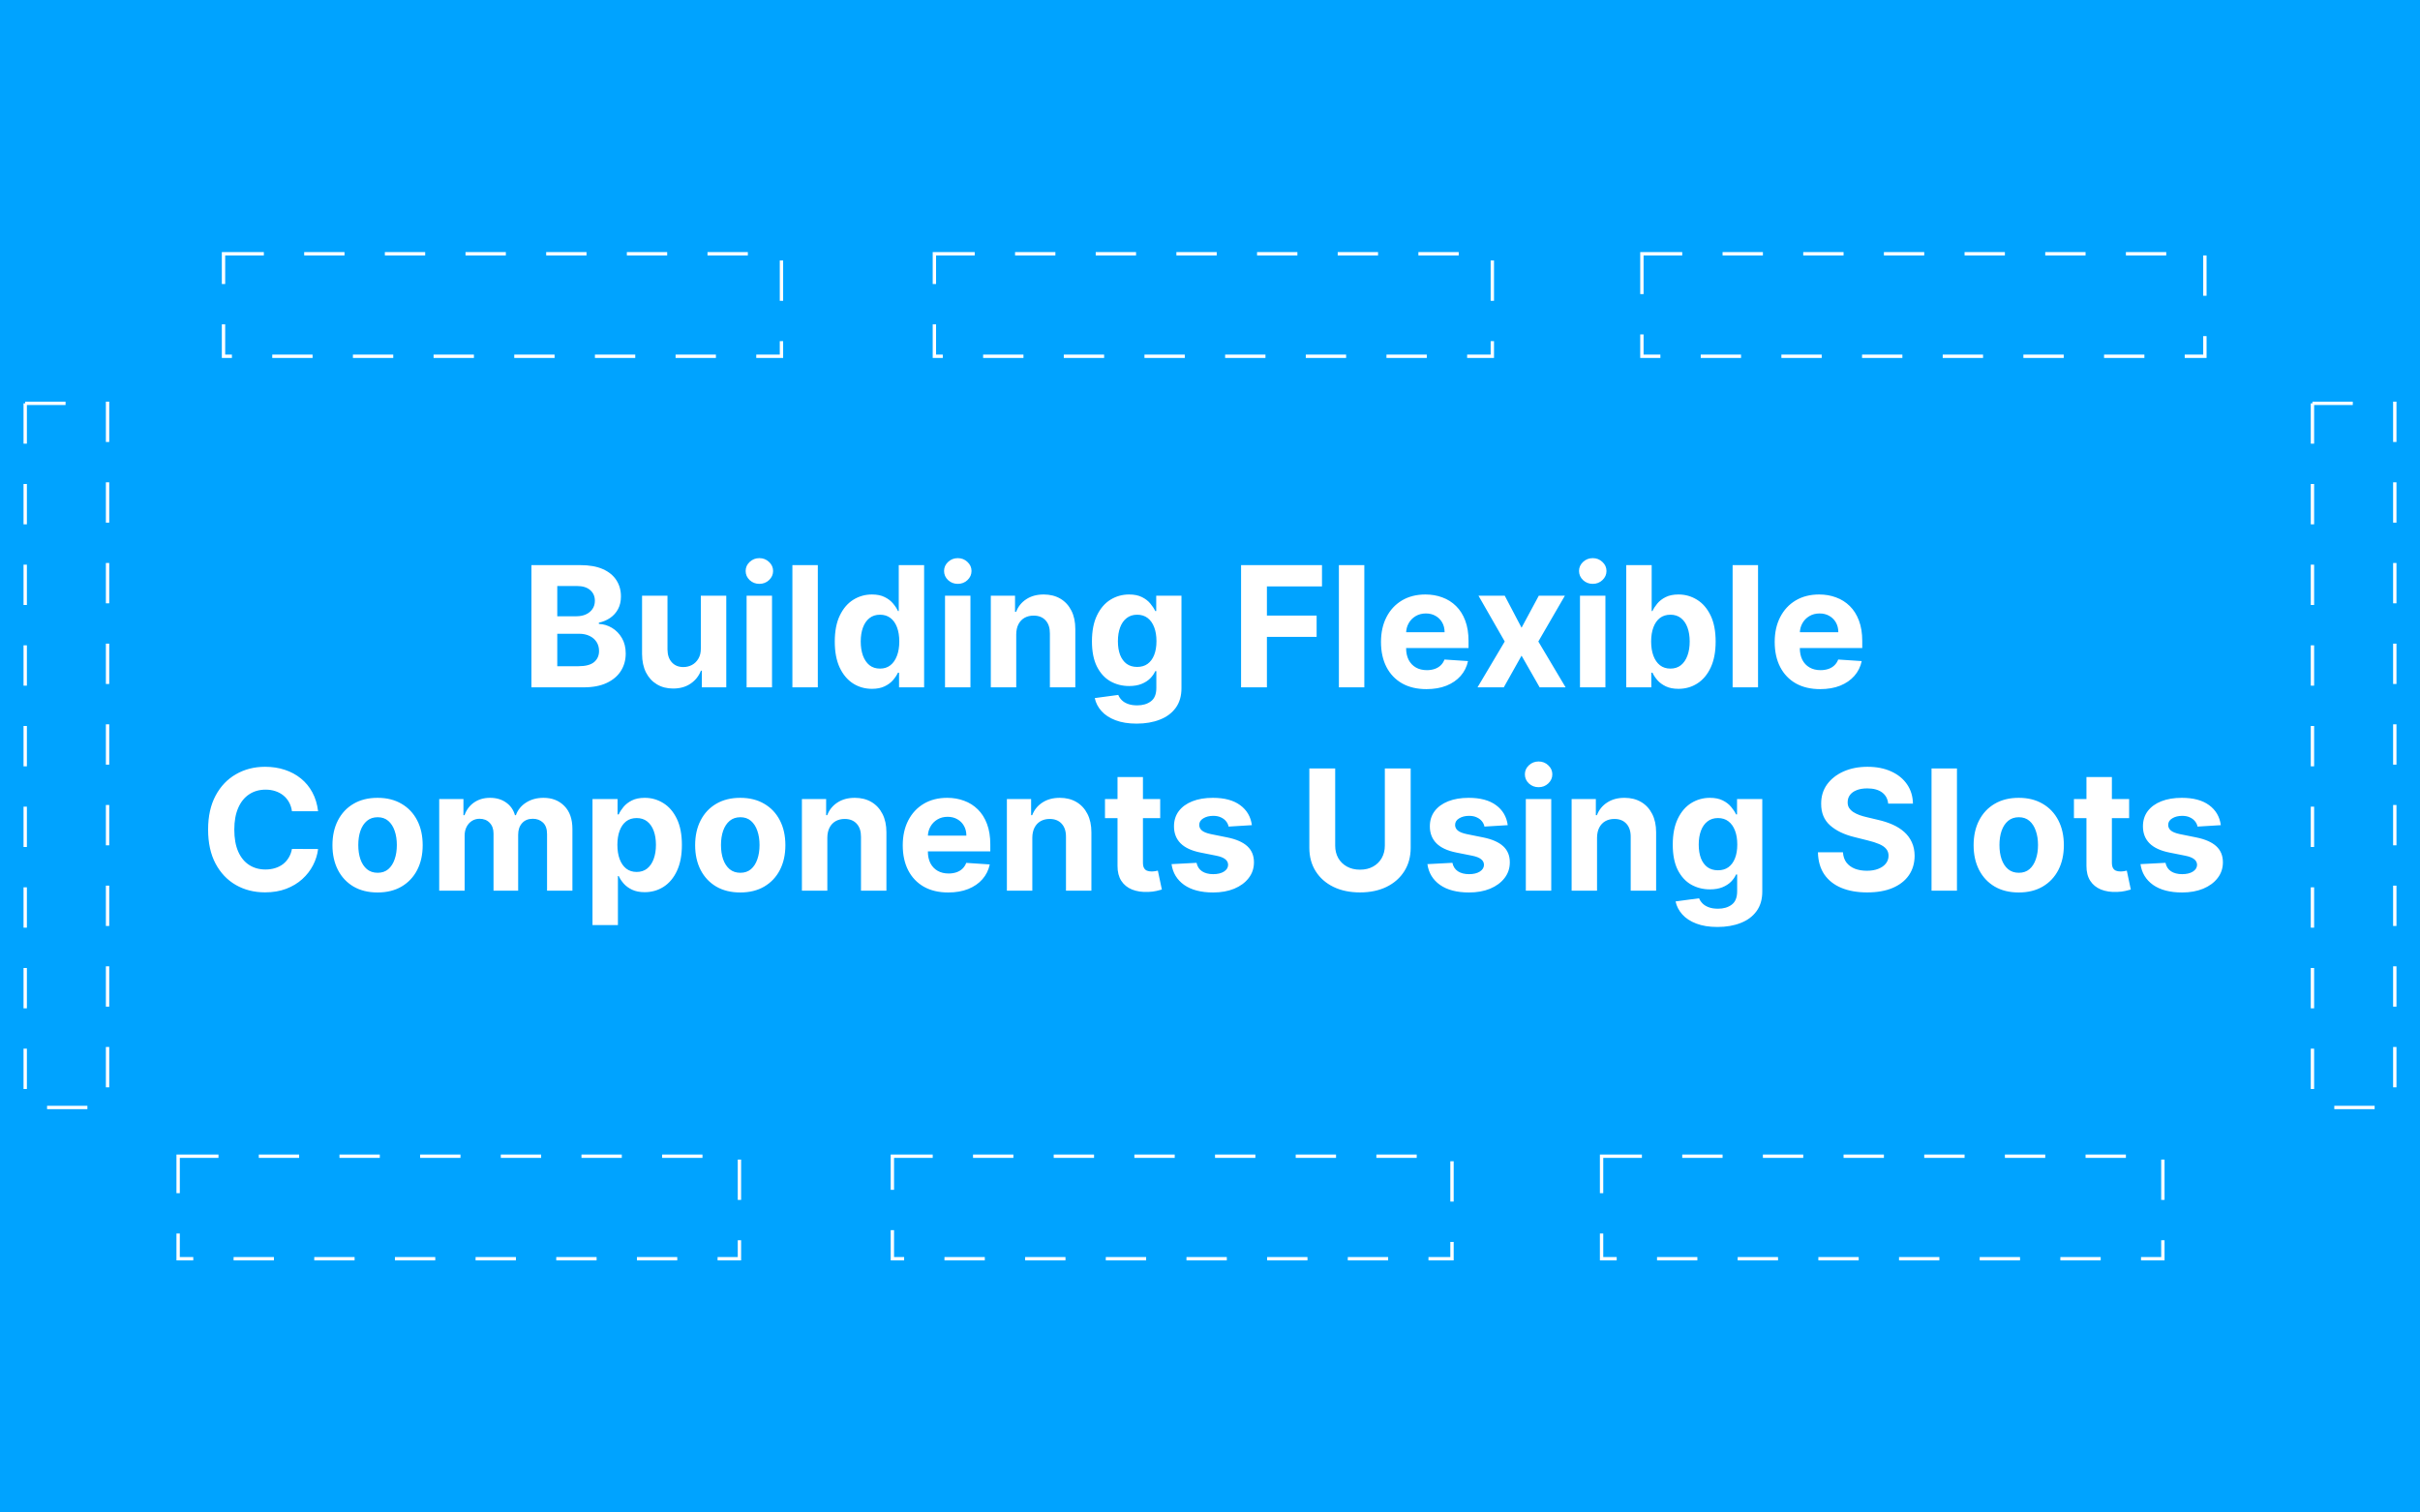 <svg xmlns="http://www.w3.org/2000/svg" width="1440" height="900" viewBox="0 0 1440 900" fill="none"><rect width="1440" height="900" fill="#00A3FF"></rect><path d="M316.223 409V336.273H345.343C350.693 336.273 355.156 337.066 358.73 338.652C362.305 340.238 364.992 342.44 366.792 345.257C368.591 348.051 369.49 351.27 369.49 354.916C369.49 357.757 368.922 360.255 367.786 362.409C366.65 364.54 365.087 366.292 363.098 367.665C361.133 369.014 358.884 369.973 356.351 370.541V371.251C359.121 371.37 361.713 372.151 364.128 373.595C366.567 375.039 368.543 377.063 370.059 379.668C371.574 382.248 372.331 385.326 372.331 388.901C372.331 392.759 371.373 396.204 369.455 399.234C367.561 402.241 364.756 404.62 361.039 406.372C357.322 408.124 352.741 409 347.296 409H316.223ZM331.6 396.429H344.135C348.42 396.429 351.545 395.612 353.51 393.979C355.475 392.321 356.458 390.12 356.458 387.374C356.458 385.361 355.972 383.586 355.002 382.047C354.031 380.508 352.646 379.301 350.847 378.425C349.071 377.549 346.953 377.111 344.49 377.111H331.6V396.429ZM331.6 366.706H342.999C345.106 366.706 346.976 366.339 348.61 365.605C350.267 364.848 351.569 363.782 352.516 362.409C353.487 361.036 353.972 359.391 353.972 357.473C353.972 354.845 353.037 352.726 351.167 351.116C349.32 349.507 346.692 348.702 343.283 348.702H331.6V366.706ZM417.031 385.776V354.455H432.159V409H417.635V399.092H417.067C415.836 402.288 413.788 404.857 410.923 406.798C408.082 408.74 404.614 409.71 400.518 409.71C396.873 409.71 393.665 408.882 390.895 407.224C388.125 405.567 385.959 403.212 384.396 400.158C382.857 397.104 382.076 393.446 382.053 389.185V354.455H397.18V386.486C397.204 389.705 398.068 392.25 399.773 394.121C401.477 395.991 403.762 396.926 406.626 396.926C408.449 396.926 410.154 396.512 411.74 395.683C413.326 394.831 414.605 393.576 415.575 391.919C416.57 390.262 417.055 388.214 417.031 385.776ZM444.26 409V354.455H459.387V409H444.26ZM451.859 347.423C449.61 347.423 447.681 346.678 446.071 345.186C444.484 343.671 443.691 341.86 443.691 339.753C443.691 337.67 444.484 335.882 446.071 334.391C447.681 332.875 449.61 332.118 451.859 332.118C454.108 332.118 456.026 332.875 457.612 334.391C459.222 335.882 460.027 337.67 460.027 339.753C460.027 341.86 459.222 343.671 457.612 345.186C456.026 346.678 454.108 347.423 451.859 347.423ZM486.634 336.273V409H471.506V336.273H486.634ZM518.851 409.888C514.708 409.888 510.956 408.822 507.594 406.692C504.256 404.537 501.605 401.377 499.64 397.21C497.698 393.02 496.728 387.883 496.728 381.798C496.728 375.548 497.734 370.352 499.746 366.209C501.758 362.042 504.434 358.929 507.772 356.869C511.133 354.786 514.815 353.744 518.816 353.744C521.87 353.744 524.415 354.265 526.451 355.307C528.51 356.325 530.167 357.603 531.422 359.142C532.701 360.657 533.671 362.149 534.334 363.616H534.796V336.273H549.888V409H534.973V400.264H534.334C533.624 401.779 532.618 403.283 531.316 404.774C530.037 406.242 528.368 407.461 526.309 408.432C524.273 409.402 521.787 409.888 518.851 409.888ZM523.645 397.849C526.084 397.849 528.143 397.187 529.824 395.861C531.529 394.511 532.831 392.629 533.73 390.214C534.654 387.8 535.115 384.971 535.115 381.727C535.115 378.484 534.666 375.667 533.766 373.276C532.866 370.884 531.564 369.038 529.86 367.736C528.155 366.434 526.084 365.783 523.645 365.783C521.159 365.783 519.064 366.457 517.36 367.807C515.655 369.156 514.365 371.027 513.489 373.418C512.613 375.809 512.175 378.579 512.175 381.727C512.175 384.9 512.613 387.705 513.489 390.143C514.389 392.558 515.679 394.452 517.36 395.825C519.064 397.175 521.159 397.849 523.645 397.849ZM562.326 409V354.455H577.454V409H562.326ZM569.925 347.423C567.676 347.423 565.747 346.678 564.137 345.186C562.551 343.671 561.758 341.86 561.758 339.753C561.758 337.67 562.551 335.882 564.137 334.391C565.747 332.875 567.676 332.118 569.925 332.118C572.174 332.118 574.092 332.875 575.678 334.391C577.288 335.882 578.093 337.67 578.093 339.753C578.093 341.86 577.288 343.671 575.678 345.186C574.092 346.678 572.174 347.423 569.925 347.423ZM604.7 377.466V409H589.572V354.455H603.99V364.078H604.629C605.836 360.906 607.86 358.396 610.701 356.55C613.542 354.679 616.987 353.744 621.035 353.744C624.823 353.744 628.126 354.573 630.943 356.23C633.76 357.887 635.95 360.255 637.512 363.332C639.075 366.386 639.856 370.032 639.856 374.27V409H624.728V376.969C624.752 373.631 623.9 371.027 622.172 369.156C620.443 367.262 618.064 366.315 615.034 366.315C612.998 366.315 611.199 366.753 609.636 367.629C608.097 368.505 606.89 369.784 606.014 371.464C605.162 373.122 604.724 375.122 604.7 377.466ZM676.353 430.591C671.452 430.591 667.25 429.916 663.746 428.567C660.266 427.241 657.496 425.43 655.437 423.134C653.377 420.837 652.04 418.257 651.424 415.392L665.415 413.51C665.842 414.599 666.516 415.617 667.44 416.564C668.363 417.511 669.582 418.268 671.097 418.837C672.636 419.429 674.506 419.724 676.708 419.724C679.999 419.724 682.71 418.92 684.84 417.31C686.995 415.723 688.072 413.06 688.072 409.32V399.341H687.433C686.77 400.856 685.775 402.288 684.45 403.638C683.124 404.987 681.419 406.088 679.336 406.94C677.253 407.793 674.767 408.219 671.879 408.219C667.783 408.219 664.054 407.272 660.692 405.378C657.354 403.46 654.691 400.536 652.702 396.607C650.737 392.653 649.755 387.658 649.755 381.621C649.755 375.442 650.761 370.281 652.773 366.138C654.786 361.995 657.461 358.893 660.799 356.834C664.161 354.774 667.842 353.744 671.843 353.744C674.897 353.744 677.454 354.265 679.513 355.307C681.573 356.325 683.23 357.603 684.485 359.142C685.763 360.657 686.746 362.149 687.433 363.616H688.001V354.455H703.022V409.533C703.022 414.173 701.886 418.055 699.613 421.18C697.34 424.305 694.192 426.649 690.167 428.212C686.166 429.798 681.561 430.591 676.353 430.591ZM676.673 396.855C679.111 396.855 681.171 396.251 682.852 395.044C684.556 393.813 685.858 392.061 686.758 389.788C687.681 387.492 688.143 384.746 688.143 381.55C688.143 378.354 687.693 375.584 686.793 373.24C685.894 370.873 684.592 369.038 682.887 367.736C681.183 366.434 679.111 365.783 676.673 365.783C674.187 365.783 672.092 366.457 670.387 367.807C668.683 369.133 667.392 370.979 666.516 373.347C665.64 375.714 665.202 378.448 665.202 381.55C665.202 384.698 665.64 387.421 666.516 389.717C667.416 391.99 668.706 393.754 670.387 395.009C672.092 396.24 674.187 396.855 676.673 396.855ZM738.489 409V336.273H786.642V348.95H753.865V366.28H783.446V378.957H753.865V409H738.489ZM811.829 336.273V409H796.701V336.273H811.829ZM848.805 410.065C843.194 410.065 838.365 408.929 834.316 406.656C830.292 404.36 827.19 401.116 825.012 396.926C822.834 392.712 821.745 387.729 821.745 381.976C821.745 376.365 822.834 371.441 825.012 367.203C827.19 362.965 830.256 359.663 834.21 357.295C838.187 354.928 842.851 353.744 848.201 353.744C851.8 353.744 855.15 354.324 858.251 355.484C861.376 356.621 864.099 358.337 866.419 360.634C868.762 362.93 870.585 365.818 871.887 369.298C873.19 372.755 873.841 376.803 873.841 381.443V385.598H827.782V376.223H859.6C859.6 374.045 859.127 372.116 858.18 370.435C857.233 368.754 855.919 367.44 854.238 366.493C852.581 365.522 850.652 365.037 848.45 365.037C846.154 365.037 844.118 365.57 842.342 366.635C840.59 367.677 839.217 369.085 838.223 370.861C837.228 372.613 836.719 374.566 836.696 376.72V385.634C836.696 388.332 837.193 390.664 838.187 392.629C839.205 394.594 840.637 396.109 842.484 397.175C844.331 398.24 846.52 398.773 849.054 398.773C850.734 398.773 852.273 398.536 853.67 398.062C855.067 397.589 856.262 396.879 857.257 395.932C858.251 394.985 859.009 393.825 859.529 392.452L873.521 393.375C872.811 396.737 871.355 399.672 869.153 402.182C866.975 404.668 864.158 406.609 860.701 408.006C857.269 409.379 853.303 410.065 848.805 410.065ZM895.378 354.455L905.392 373.524L915.655 354.455H931.174L915.371 381.727L931.6 409H916.152L905.392 390.143L894.81 409H879.185L895.378 381.727L879.753 354.455H895.378ZM940.158 409V354.455H955.286V409H940.158ZM947.757 347.423C945.508 347.423 943.579 346.678 941.969 345.186C940.383 343.671 939.59 341.86 939.59 339.753C939.59 337.67 940.383 335.882 941.969 334.391C943.579 332.875 945.508 332.118 947.757 332.118C950.007 332.118 951.924 332.875 953.51 334.391C955.12 335.882 955.925 337.67 955.925 339.753C955.925 341.86 955.12 343.671 953.51 345.186C951.924 346.678 950.007 347.423 947.757 347.423ZM967.688 409V336.273H982.816V363.616H983.278C983.941 362.149 984.899 360.657 986.154 359.142C987.433 357.603 989.09 356.325 991.126 355.307C993.185 354.265 995.742 353.744 998.796 353.744C1002.77 353.744 1006.44 354.786 1009.8 356.869C1013.17 358.929 1015.85 362.042 1017.87 366.209C1019.88 370.352 1020.88 375.548 1020.88 381.798C1020.88 387.883 1019.9 393.02 1017.94 397.21C1016 401.377 1013.34 404.537 1009.98 406.692C1006.64 408.822 1002.9 409.888 998.761 409.888C995.825 409.888 993.327 409.402 991.268 408.432C989.232 407.461 987.563 406.242 986.261 404.774C984.959 403.283 983.964 401.779 983.278 400.264H982.603V409H967.688ZM982.496 381.727C982.496 384.971 982.946 387.8 983.846 390.214C984.746 392.629 986.048 394.511 987.752 395.861C989.457 397.187 991.528 397.849 993.967 397.849C996.429 397.849 998.512 397.175 1000.22 395.825C1001.92 394.452 1003.21 392.558 1004.09 390.143C1004.99 387.705 1005.44 384.9 1005.44 381.727C1005.44 378.579 1005 375.809 1004.12 373.418C1003.25 371.027 1001.96 369.156 1000.25 367.807C998.548 366.457 996.452 365.783 993.967 365.783C991.504 365.783 989.421 366.434 987.717 367.736C986.036 369.038 984.746 370.884 983.846 373.276C982.946 375.667 982.496 378.484 982.496 381.727ZM1046.11 336.273V409H1030.98V336.273H1046.11ZM1083.08 410.065C1077.47 410.065 1072.64 408.929 1068.59 406.656C1064.57 404.36 1061.47 401.116 1059.29 396.926C1057.11 392.712 1056.02 387.729 1056.02 381.976C1056.02 376.365 1057.11 371.441 1059.29 367.203C1061.47 362.965 1064.53 359.663 1068.49 357.295C1072.46 354.928 1077.13 353.744 1082.48 353.744C1086.08 353.744 1089.43 354.324 1092.53 355.484C1095.65 356.621 1098.38 358.337 1100.7 360.634C1103.04 362.93 1104.86 365.818 1106.16 369.298C1107.47 372.755 1108.12 376.803 1108.12 381.443V385.598H1062.06V376.223H1093.88C1093.88 374.045 1093.4 372.116 1092.46 370.435C1091.51 368.754 1090.2 367.44 1088.52 366.493C1086.86 365.522 1084.93 365.037 1082.73 365.037C1080.43 365.037 1078.39 365.57 1076.62 366.635C1074.87 367.677 1073.49 369.085 1072.5 370.861C1071.51 372.613 1071 374.566 1070.97 376.72V385.634C1070.97 388.332 1071.47 390.664 1072.46 392.629C1073.48 394.594 1074.91 396.109 1076.76 397.175C1078.61 398.24 1080.8 398.773 1083.33 398.773C1085.01 398.773 1086.55 398.536 1087.95 398.062C1089.34 397.589 1090.54 396.879 1091.53 395.932C1092.53 394.985 1093.29 393.825 1093.81 392.452L1107.8 393.375C1107.09 396.737 1105.63 399.672 1103.43 402.182C1101.25 404.668 1098.44 406.609 1094.98 408.006C1091.55 409.379 1087.58 410.065 1083.08 410.065ZM189.279 482.734H173.725C173.441 480.722 172.861 478.935 171.985 477.372C171.109 475.786 169.985 474.437 168.612 473.324C167.238 472.211 165.652 471.359 163.853 470.767C162.077 470.175 160.148 469.879 158.065 469.879C154.3 469.879 151.022 470.814 148.228 472.685C145.434 474.531 143.268 477.23 141.729 480.781C140.191 484.309 139.421 488.594 139.421 493.636C139.421 498.821 140.191 503.177 141.729 506.705C143.292 510.232 145.47 512.895 148.263 514.695C151.057 516.494 154.289 517.393 157.958 517.393C160.018 517.393 161.924 517.121 163.675 516.577C165.451 516.032 167.025 515.239 168.398 514.197C169.772 513.132 170.908 511.842 171.808 510.327C172.731 508.812 173.37 507.083 173.725 505.142L189.279 505.213C188.877 508.551 187.871 511.771 186.261 514.872C184.674 517.95 182.532 520.708 179.833 523.146C177.158 525.561 173.962 527.479 170.245 528.899C166.552 530.296 162.373 530.994 157.71 530.994C151.223 530.994 145.423 529.527 140.309 526.591C135.219 523.655 131.194 519.406 128.235 513.842C125.299 508.279 123.832 501.544 123.832 493.636C123.832 485.705 125.323 478.958 128.306 473.395C131.289 467.831 135.337 463.594 140.451 460.682C145.565 457.746 151.317 456.278 157.71 456.278C161.924 456.278 165.83 456.87 169.428 458.054C173.05 459.238 176.258 460.966 179.052 463.239C181.845 465.488 184.118 468.246 185.87 471.513C187.646 474.78 188.782 478.52 189.279 482.734ZM224.666 531.065C219.15 531.065 214.38 529.893 210.355 527.55C206.354 525.182 203.265 521.892 201.087 517.678C198.909 513.44 197.82 508.527 197.82 502.94C197.82 497.306 198.909 492.382 201.087 488.168C203.265 483.93 206.354 480.639 210.355 478.295C214.38 475.928 219.15 474.744 224.666 474.744C230.182 474.744 234.941 475.928 238.942 478.295C242.966 480.639 246.068 483.93 248.246 488.168C250.424 492.382 251.513 497.306 251.513 502.94C251.513 508.527 250.424 513.44 248.246 517.678C246.068 521.892 242.966 525.182 238.942 527.55C234.941 529.893 230.182 531.065 224.666 531.065ZM224.737 519.347C227.247 519.347 229.342 518.636 231.023 517.216C232.704 515.772 233.97 513.807 234.822 511.321C235.698 508.835 236.136 506.006 236.136 502.834C236.136 499.661 235.698 496.832 234.822 494.347C233.97 491.861 232.704 489.896 231.023 488.452C229.342 487.008 227.247 486.286 224.737 486.286C222.204 486.286 220.073 487.008 218.345 488.452C216.641 489.896 215.35 491.861 214.474 494.347C213.622 496.832 213.196 499.661 213.196 502.834C213.196 506.006 213.622 508.835 214.474 511.321C215.35 513.807 216.641 515.772 218.345 517.216C220.073 518.636 222.204 519.347 224.737 519.347ZM261.349 530V475.455H275.767V485.078H276.406C277.543 481.882 279.437 479.361 282.088 477.514C284.74 475.668 287.912 474.744 291.605 474.744C295.346 474.744 298.53 475.679 301.158 477.55C303.786 479.396 305.537 481.906 306.413 485.078H306.982C308.094 481.953 310.107 479.455 313.018 477.585C315.954 475.691 319.422 474.744 323.423 474.744C328.513 474.744 332.644 476.366 335.817 479.609C339.013 482.829 340.611 487.398 340.611 493.317V530H325.518V496.3C325.518 493.269 324.714 490.997 323.104 489.482C321.494 487.966 319.482 487.209 317.067 487.209C314.321 487.209 312.178 488.085 310.639 489.837C309.1 491.565 308.331 493.849 308.331 496.69V530H293.665V495.98C293.665 493.305 292.895 491.174 291.357 489.588C289.841 488.002 287.841 487.209 285.355 487.209C283.674 487.209 282.159 487.635 280.81 488.487C279.484 489.316 278.43 490.488 277.649 492.003C276.868 493.494 276.477 495.246 276.477 497.259V530H261.349ZM352.56 550.455V475.455H367.475V484.616H368.15C368.813 483.149 369.772 481.657 371.026 480.142C372.305 478.603 373.962 477.325 375.998 476.307C378.058 475.265 380.614 474.744 383.668 474.744C387.646 474.744 391.315 475.786 394.677 477.869C398.039 479.929 400.726 483.042 402.738 487.209C404.75 491.352 405.756 496.548 405.756 502.798C405.756 508.883 404.774 514.02 402.809 518.21C400.868 522.377 398.216 525.537 394.854 527.692C391.516 529.822 387.776 530.888 383.633 530.888C380.697 530.888 378.2 530.402 376.14 529.432C374.104 528.461 372.435 527.242 371.133 525.774C369.831 524.283 368.836 522.779 368.15 521.264H367.688V550.455H352.56ZM367.369 502.727C367.369 505.971 367.818 508.8 368.718 511.214C369.618 513.629 370.92 515.511 372.624 516.861C374.329 518.187 376.4 518.849 378.839 518.849C381.301 518.849 383.384 518.175 385.089 516.825C386.793 515.452 388.084 513.558 388.96 511.143C389.859 508.705 390.309 505.9 390.309 502.727C390.309 499.579 389.871 496.809 388.995 494.418C388.119 492.027 386.829 490.156 385.124 488.807C383.42 487.457 381.325 486.783 378.839 486.783C376.377 486.783 374.293 487.434 372.589 488.736C370.908 490.038 369.618 491.884 368.718 494.276C367.818 496.667 367.369 499.484 367.369 502.727ZM440.487 531.065C434.97 531.065 430.2 529.893 426.175 527.55C422.174 525.182 419.085 521.892 416.907 517.678C414.729 513.44 413.64 508.527 413.64 502.94C413.64 497.306 414.729 492.382 416.907 488.168C419.085 483.93 422.174 480.639 426.175 478.295C430.2 475.928 434.97 474.744 440.487 474.744C446.003 474.744 450.761 475.928 454.762 478.295C458.787 480.639 461.888 483.93 464.066 488.168C466.244 492.382 467.333 497.306 467.333 502.94C467.333 508.527 466.244 513.44 464.066 517.678C461.888 521.892 458.787 525.182 454.762 527.55C450.761 529.893 446.003 531.065 440.487 531.065ZM440.558 519.347C443.067 519.347 445.162 518.636 446.843 517.216C448.524 515.772 449.79 513.807 450.643 511.321C451.519 508.835 451.957 506.006 451.957 502.834C451.957 499.661 451.519 496.832 450.643 494.347C449.79 491.861 448.524 489.896 446.843 488.452C445.162 487.008 443.067 486.286 440.558 486.286C438.024 486.286 435.894 487.008 434.165 488.452C432.461 489.896 431.171 491.861 430.295 494.347C429.442 496.832 429.016 499.661 429.016 502.834C429.016 506.006 429.442 508.835 430.295 511.321C431.171 513.807 432.461 515.772 434.165 517.216C435.894 518.636 438.024 519.347 440.558 519.347ZM492.298 498.466V530H477.17V475.455H491.587V485.078H492.227C493.434 481.906 495.458 479.396 498.299 477.55C501.14 475.679 504.585 474.744 508.633 474.744C512.421 474.744 515.723 475.573 518.54 477.23C521.358 478.887 523.548 481.255 525.11 484.332C526.673 487.386 527.454 491.032 527.454 495.27V530H512.326V497.969C512.35 494.631 511.497 492.027 509.769 490.156C508.041 488.262 505.662 487.315 502.631 487.315C500.595 487.315 498.796 487.753 497.234 488.629C495.695 489.505 494.487 490.784 493.612 492.464C492.759 494.122 492.321 496.122 492.298 498.466ZM564.235 531.065C558.624 531.065 553.794 529.929 549.746 527.656C545.721 525.36 542.62 522.116 540.442 517.926C538.264 513.712 537.175 508.729 537.175 502.976C537.175 497.365 538.264 492.441 540.442 488.203C542.62 483.965 545.686 480.663 549.64 478.295C553.617 475.928 558.281 474.744 563.631 474.744C567.23 474.744 570.579 475.324 573.681 476.484C576.806 477.621 579.528 479.337 581.848 481.634C584.192 483.93 586.015 486.818 587.317 490.298C588.619 493.755 589.27 497.803 589.27 502.443V506.598H543.212V497.223H575.03C575.03 495.045 574.557 493.116 573.61 491.435C572.663 489.754 571.349 488.44 569.668 487.493C568.011 486.522 566.081 486.037 563.88 486.037C561.583 486.037 559.547 486.57 557.772 487.635C556.02 488.677 554.647 490.085 553.652 491.861C552.658 493.613 552.149 495.566 552.125 497.72V506.634C552.125 509.332 552.623 511.664 553.617 513.629C554.635 515.594 556.067 517.109 557.914 518.175C559.76 519.24 561.95 519.773 564.483 519.773C566.164 519.773 567.703 519.536 569.1 519.062C570.497 518.589 571.692 517.879 572.686 516.932C573.681 515.985 574.438 514.825 574.959 513.452L588.951 514.375C588.24 517.737 586.784 520.672 584.583 523.182C582.405 525.668 579.587 527.609 576.131 529.006C572.698 530.379 568.733 531.065 564.235 531.065ZM614.27 498.466V530H599.142V475.455H613.56V485.078H614.199C615.407 481.906 617.431 479.396 620.272 477.55C623.113 475.679 626.557 474.744 630.605 474.744C634.393 474.744 637.696 475.573 640.513 477.23C643.33 478.887 645.52 481.255 647.083 484.332C648.645 487.386 649.426 491.032 649.426 495.27V530H634.299V497.969C634.322 494.631 633.47 492.027 631.742 490.156C630.014 488.262 627.634 487.315 624.604 487.315C622.568 487.315 620.769 487.753 619.206 488.629C617.667 489.505 616.46 490.784 615.584 492.464C614.732 494.122 614.294 496.122 614.27 498.466ZM690.362 475.455V486.818H657.514V475.455H690.362ZM664.972 462.386H680.099V513.239C680.099 514.635 680.313 515.724 680.739 516.506C681.165 517.263 681.757 517.796 682.514 518.104C683.295 518.411 684.195 518.565 685.213 518.565C685.923 518.565 686.634 518.506 687.344 518.388C688.054 518.246 688.598 518.139 688.977 518.068L691.357 529.325C690.599 529.562 689.534 529.834 688.161 530.142C686.787 530.473 685.118 530.675 683.153 530.746C679.508 530.888 676.312 530.402 673.565 529.29C670.843 528.177 668.724 526.449 667.209 524.105C665.694 521.761 664.948 518.802 664.972 515.227V462.386ZM744.917 491.009L731.067 491.861C730.83 490.677 730.321 489.612 729.54 488.665C728.759 487.694 727.729 486.925 726.451 486.357C725.196 485.765 723.693 485.469 721.941 485.469C719.597 485.469 717.62 485.966 716.01 486.96C714.4 487.931 713.596 489.233 713.596 490.866C713.596 492.169 714.116 493.269 715.158 494.169C716.2 495.069 717.987 495.791 720.52 496.335L730.392 498.324C735.695 499.413 739.649 501.165 742.253 503.58C744.857 505.994 746.159 509.167 746.159 513.097C746.159 516.671 745.106 519.808 742.999 522.507C740.916 525.206 738.051 527.313 734.405 528.828C730.783 530.32 726.605 531.065 721.87 531.065C714.649 531.065 708.896 529.562 704.611 526.555C700.35 523.525 697.852 519.406 697.118 514.197L711.998 513.416C712.447 515.618 713.536 517.299 715.265 518.459C716.993 519.595 719.206 520.163 721.905 520.163C724.557 520.163 726.687 519.654 728.297 518.636C729.931 517.595 730.759 516.257 730.783 514.624C730.759 513.25 730.179 512.126 729.043 511.25C727.907 510.35 726.155 509.664 723.787 509.19L714.341 507.308C709.015 506.243 705.049 504.396 702.445 501.768C699.864 499.141 698.574 495.791 698.574 491.719C698.574 488.215 699.521 485.196 701.415 482.663C703.333 480.13 706.02 478.177 709.476 476.804C712.956 475.431 717.028 474.744 721.692 474.744C728.581 474.744 734.003 476.2 737.956 479.112C741.934 482.024 744.254 485.99 744.917 491.009ZM824.036 457.273H839.412V504.503C839.412 509.806 838.146 514.446 835.613 518.423C833.103 522.401 829.587 525.502 825.066 527.727C820.544 529.929 815.276 531.03 809.263 531.03C803.226 531.03 797.947 529.929 793.425 527.727C788.903 525.502 785.388 522.401 782.878 518.423C780.369 514.446 779.114 509.806 779.114 504.503V457.273H794.49V503.189C794.49 505.959 795.094 508.421 796.301 510.575C797.533 512.73 799.261 514.422 801.486 515.653C803.712 516.884 806.304 517.5 809.263 517.5C812.246 517.5 814.838 516.884 817.04 515.653C819.266 514.422 820.982 512.73 822.189 510.575C823.42 508.421 824.036 505.959 824.036 503.189V457.273ZM897.163 491.009L883.313 491.861C883.076 490.677 882.567 489.612 881.786 488.665C881.005 487.694 879.975 486.925 878.697 486.357C877.442 485.765 875.939 485.469 874.187 485.469C871.843 485.469 869.866 485.966 868.256 486.96C866.647 487.931 865.842 489.233 865.842 490.866C865.842 492.169 866.362 493.269 867.404 494.169C868.446 495.069 870.233 495.791 872.766 496.335L882.638 498.324C887.942 499.413 891.895 501.165 894.499 503.58C897.103 505.994 898.406 509.167 898.406 513.097C898.406 516.671 897.352 519.808 895.245 522.507C893.162 525.206 890.297 527.313 886.651 528.828C883.029 530.32 878.851 531.065 874.116 531.065C866.895 531.065 861.142 529.562 856.857 526.555C852.596 523.525 850.098 519.406 849.364 514.197L864.244 513.416C864.693 515.618 865.782 517.299 867.511 518.459C869.239 519.595 871.452 520.163 874.151 520.163C876.803 520.163 878.933 519.654 880.543 518.636C882.177 517.595 883.005 516.257 883.029 514.624C883.005 513.25 882.425 512.126 881.289 511.25C880.153 510.35 878.401 509.664 876.033 509.19L866.587 507.308C861.261 506.243 857.295 504.396 854.691 501.768C852.111 499.141 850.82 495.791 850.82 491.719C850.82 488.215 851.767 485.196 853.661 482.663C855.579 480.13 858.266 478.177 861.722 476.804C865.202 475.431 869.274 474.744 873.938 474.744C880.827 474.744 886.249 476.2 890.202 479.112C894.18 482.024 896.5 485.99 897.163 491.009ZM907.931 530V475.455H923.059V530H907.931ZM915.531 468.423C913.282 468.423 911.352 467.678 909.743 466.186C908.156 464.671 907.363 462.86 907.363 460.753C907.363 458.67 908.156 456.882 909.743 455.391C911.352 453.875 913.282 453.118 915.531 453.118C917.78 453.118 919.698 453.875 921.284 455.391C922.894 456.882 923.699 458.67 923.699 460.753C923.699 462.86 922.894 464.671 921.284 466.186C919.698 467.678 917.78 468.423 915.531 468.423ZM950.305 498.466V530H935.178V475.455H949.595V485.078H950.234C951.442 481.906 953.466 479.396 956.307 477.55C959.148 475.679 962.592 474.744 966.641 474.744C970.429 474.744 973.731 475.573 976.548 477.23C979.366 478.887 981.555 481.255 983.118 484.332C984.68 487.386 985.462 491.032 985.462 495.27V530H970.334V497.969C970.357 494.631 969.505 492.027 967.777 490.156C966.049 488.262 963.67 487.315 960.639 487.315C958.603 487.315 956.804 487.753 955.241 488.629C953.703 489.505 952.495 490.784 951.619 492.464C950.767 494.122 950.329 496.122 950.305 498.466ZM1021.96 551.591C1017.06 551.591 1012.86 550.916 1009.35 549.567C1005.87 548.241 1003.1 546.43 1001.04 544.134C998.983 541.837 997.645 539.257 997.029 536.392L1011.02 534.51C1011.45 535.599 1012.12 536.617 1013.05 537.564C1013.97 538.511 1015.19 539.268 1016.7 539.837C1018.24 540.429 1020.11 540.724 1022.31 540.724C1025.6 540.724 1028.31 539.92 1030.45 538.31C1032.6 536.723 1033.68 534.06 1033.68 530.32V520.341H1033.04C1032.38 521.856 1031.38 523.288 1030.06 524.638C1028.73 525.987 1027.02 527.088 1024.94 527.94C1022.86 528.793 1020.37 529.219 1017.48 529.219C1013.39 529.219 1009.66 528.272 1006.3 526.378C1002.96 524.46 1000.3 521.536 998.308 517.607C996.343 513.653 995.36 508.658 995.36 502.621C995.36 496.442 996.367 491.281 998.379 487.138C1000.39 482.995 1003.07 479.893 1006.4 477.834C1009.77 475.774 1013.45 474.744 1017.45 474.744C1020.5 474.744 1023.06 475.265 1025.12 476.307C1027.18 477.325 1028.84 478.603 1030.09 480.142C1031.37 481.657 1032.35 483.149 1033.04 484.616H1033.61V475.455H1048.63V530.533C1048.63 535.173 1047.49 539.055 1045.22 542.18C1042.95 545.305 1039.8 547.649 1035.77 549.212C1031.77 550.798 1027.17 551.591 1021.96 551.591ZM1022.28 517.855C1024.72 517.855 1026.78 517.251 1028.46 516.044C1030.16 514.813 1031.46 513.061 1032.36 510.788C1033.29 508.492 1033.75 505.746 1033.75 502.55C1033.75 499.354 1033.3 496.584 1032.4 494.24C1031.5 491.873 1030.2 490.038 1028.49 488.736C1026.79 487.434 1024.72 486.783 1022.28 486.783C1019.79 486.783 1017.7 487.457 1015.99 488.807C1014.29 490.133 1013 491.979 1012.12 494.347C1011.25 496.714 1010.81 499.448 1010.81 502.55C1010.81 505.698 1011.25 508.421 1012.12 510.717C1013.02 512.99 1014.31 514.754 1015.99 516.009C1017.7 517.24 1019.79 517.855 1022.28 517.855ZM1123.55 478.189C1123.26 475.324 1122.04 473.099 1119.89 471.513C1117.74 469.927 1114.81 469.134 1111.12 469.134C1108.61 469.134 1106.49 469.489 1104.76 470.199C1103.03 470.885 1101.71 471.844 1100.78 473.075C1099.89 474.306 1099.44 475.703 1099.44 477.266C1099.39 478.568 1099.66 479.704 1100.25 480.675C1100.87 481.645 1101.71 482.486 1102.77 483.196C1103.84 483.883 1105.07 484.486 1106.47 485.007C1107.86 485.504 1109.35 485.93 1110.94 486.286L1117.48 487.848C1120.65 488.558 1123.56 489.505 1126.21 490.689C1128.86 491.873 1131.16 493.329 1133.1 495.057C1135.04 496.785 1136.54 498.821 1137.61 501.165C1138.7 503.509 1139.26 506.196 1139.28 509.226C1139.26 513.677 1138.12 517.536 1135.87 520.803C1133.64 524.046 1130.42 526.567 1126.21 528.366C1122.02 530.142 1116.97 531.03 1111.05 531.03C1105.18 531.03 1100.06 530.13 1095.71 528.331C1091.37 526.532 1087.99 523.868 1085.55 520.341C1083.14 516.79 1081.87 512.398 1081.75 507.166H1096.63C1096.8 509.605 1097.49 511.641 1098.73 513.274C1099.98 514.884 1101.65 516.103 1103.73 516.932C1105.84 517.737 1108.22 518.139 1110.87 518.139C1113.47 518.139 1115.74 517.76 1117.65 517.003C1119.59 516.245 1121.1 515.192 1122.16 513.842C1123.23 512.493 1123.76 510.942 1123.76 509.19C1123.76 507.557 1123.28 506.184 1122.3 505.071C1121.36 503.958 1119.96 503.011 1118.11 502.23C1116.29 501.449 1114.05 500.739 1111.4 500.099L1103.48 498.111C1097.35 496.619 1092.51 494.287 1088.96 491.115C1085.41 487.943 1083.64 483.67 1083.67 478.295C1083.64 473.892 1084.82 470.045 1087.18 466.754C1089.58 463.464 1092.85 460.895 1097.02 459.048C1101.19 457.202 1105.92 456.278 1111.23 456.278C1116.62 456.278 1121.33 457.202 1125.36 459.048C1129.41 460.895 1132.56 463.464 1134.8 466.754C1137.05 470.045 1138.21 473.857 1138.28 478.189H1123.55ZM1164.47 457.273V530H1149.34V457.273H1164.47ZM1201.23 531.065C1195.71 531.065 1190.94 529.893 1186.92 527.55C1182.92 525.182 1179.83 521.892 1177.65 517.678C1175.47 513.44 1174.38 508.527 1174.38 502.94C1174.38 497.306 1175.47 492.382 1177.65 488.168C1179.83 483.93 1182.92 480.639 1186.92 478.295C1190.94 475.928 1195.71 474.744 1201.23 474.744C1206.74 474.744 1211.5 475.928 1215.5 478.295C1219.53 480.639 1222.63 483.93 1224.81 488.168C1226.99 492.382 1228.08 497.306 1228.08 502.94C1228.08 508.527 1226.99 513.44 1224.81 517.678C1222.63 521.892 1219.53 525.182 1215.5 527.55C1211.5 529.893 1206.74 531.065 1201.23 531.065ZM1201.3 519.347C1203.81 519.347 1205.9 518.636 1207.59 517.216C1209.27 515.772 1210.53 513.807 1211.38 511.321C1212.26 508.835 1212.7 506.006 1212.7 502.834C1212.7 499.661 1212.26 496.832 1211.38 494.347C1210.53 491.861 1209.27 489.896 1207.59 488.452C1205.9 487.008 1203.81 486.286 1201.3 486.286C1198.77 486.286 1196.64 487.008 1194.91 488.452C1193.2 489.896 1191.91 491.861 1191.04 494.347C1190.18 496.832 1189.76 499.661 1189.76 502.834C1189.76 506.006 1190.18 508.835 1191.04 511.321C1191.91 513.807 1193.2 515.772 1194.91 517.216C1196.64 518.636 1198.77 519.347 1201.3 519.347ZM1266.92 475.455V486.818H1234.08V475.455H1266.92ZM1241.53 462.386H1256.66V513.239C1256.66 514.635 1256.88 515.724 1257.3 516.506C1257.73 517.263 1258.32 517.796 1259.08 518.104C1259.86 518.411 1260.76 518.565 1261.78 518.565C1262.49 518.565 1263.2 518.506 1263.91 518.388C1264.62 518.246 1265.16 518.139 1265.54 518.068L1267.92 529.325C1267.16 529.562 1266.1 529.834 1264.72 530.142C1263.35 530.473 1261.68 530.675 1259.72 530.746C1256.07 530.888 1252.87 530.402 1250.13 529.29C1247.41 528.177 1245.29 526.449 1243.77 524.105C1242.26 521.761 1241.51 518.802 1241.53 515.227V462.386ZM1321.48 491.009L1307.63 491.861C1307.39 490.677 1306.88 489.612 1306.1 488.665C1305.32 487.694 1304.29 486.925 1303.01 486.357C1301.76 485.765 1300.26 485.469 1298.5 485.469C1296.16 485.469 1294.18 485.966 1292.57 486.96C1290.96 487.931 1290.16 489.233 1290.16 490.866C1290.16 492.169 1290.68 493.269 1291.72 494.169C1292.76 495.069 1294.55 495.791 1297.08 496.335L1306.95 498.324C1312.26 499.413 1316.21 501.165 1318.82 503.58C1321.42 505.994 1322.72 509.167 1322.72 513.097C1322.72 516.671 1321.67 519.808 1319.56 522.507C1317.48 525.206 1314.61 527.313 1310.97 528.828C1307.35 530.32 1303.17 531.065 1298.43 531.065C1291.21 531.065 1285.46 529.562 1281.17 526.555C1276.91 523.525 1274.41 519.406 1273.68 514.197L1288.56 513.416C1289.01 515.618 1290.1 517.299 1291.83 518.459C1293.56 519.595 1295.77 520.163 1298.47 520.163C1301.12 520.163 1303.25 519.654 1304.86 518.636C1306.49 517.595 1307.32 516.257 1307.35 514.624C1307.32 513.25 1306.74 512.126 1305.61 511.25C1304.47 510.35 1302.72 509.664 1300.35 509.19L1290.9 507.308C1285.58 506.243 1281.61 504.396 1279.01 501.768C1276.43 499.141 1275.14 495.791 1275.14 491.719C1275.14 488.215 1276.08 485.196 1277.98 482.663C1279.9 480.13 1282.58 478.177 1286.04 476.804C1289.52 475.431 1293.59 474.744 1298.25 474.744C1305.14 474.744 1310.57 476.2 1314.52 479.112C1318.5 482.024 1320.82 485.99 1321.48 491.009Z" fill="white"></path><rect x="106" y="688" width="334" height="61" stroke="white" stroke-width="2" stroke-dasharray="24 24"></rect><rect x="133" y="151" width="332" height="61" stroke="white" stroke-width="2" stroke-dasharray="24 24"></rect><rect x="15" y="240" width="49" height="419" stroke="white" stroke-width="2" stroke-dasharray="24 24"></rect><rect x="1376" y="240" width="49" height="419" stroke="white" stroke-width="2" stroke-dasharray="24 24"></rect><rect x="531" y="688" width="333" height="61" stroke="white" stroke-width="2" stroke-dasharray="24 24"></rect><rect x="556" y="151" width="332" height="61" stroke="white" stroke-width="2" stroke-dasharray="24 24"></rect><rect x="953" y="688" width="334" height="61" stroke="white" stroke-width="2" stroke-dasharray="24 24"></rect><rect x="977" y="151" width="335" height="61" stroke="white" stroke-width="2" stroke-dasharray="24 24"></rect></svg>